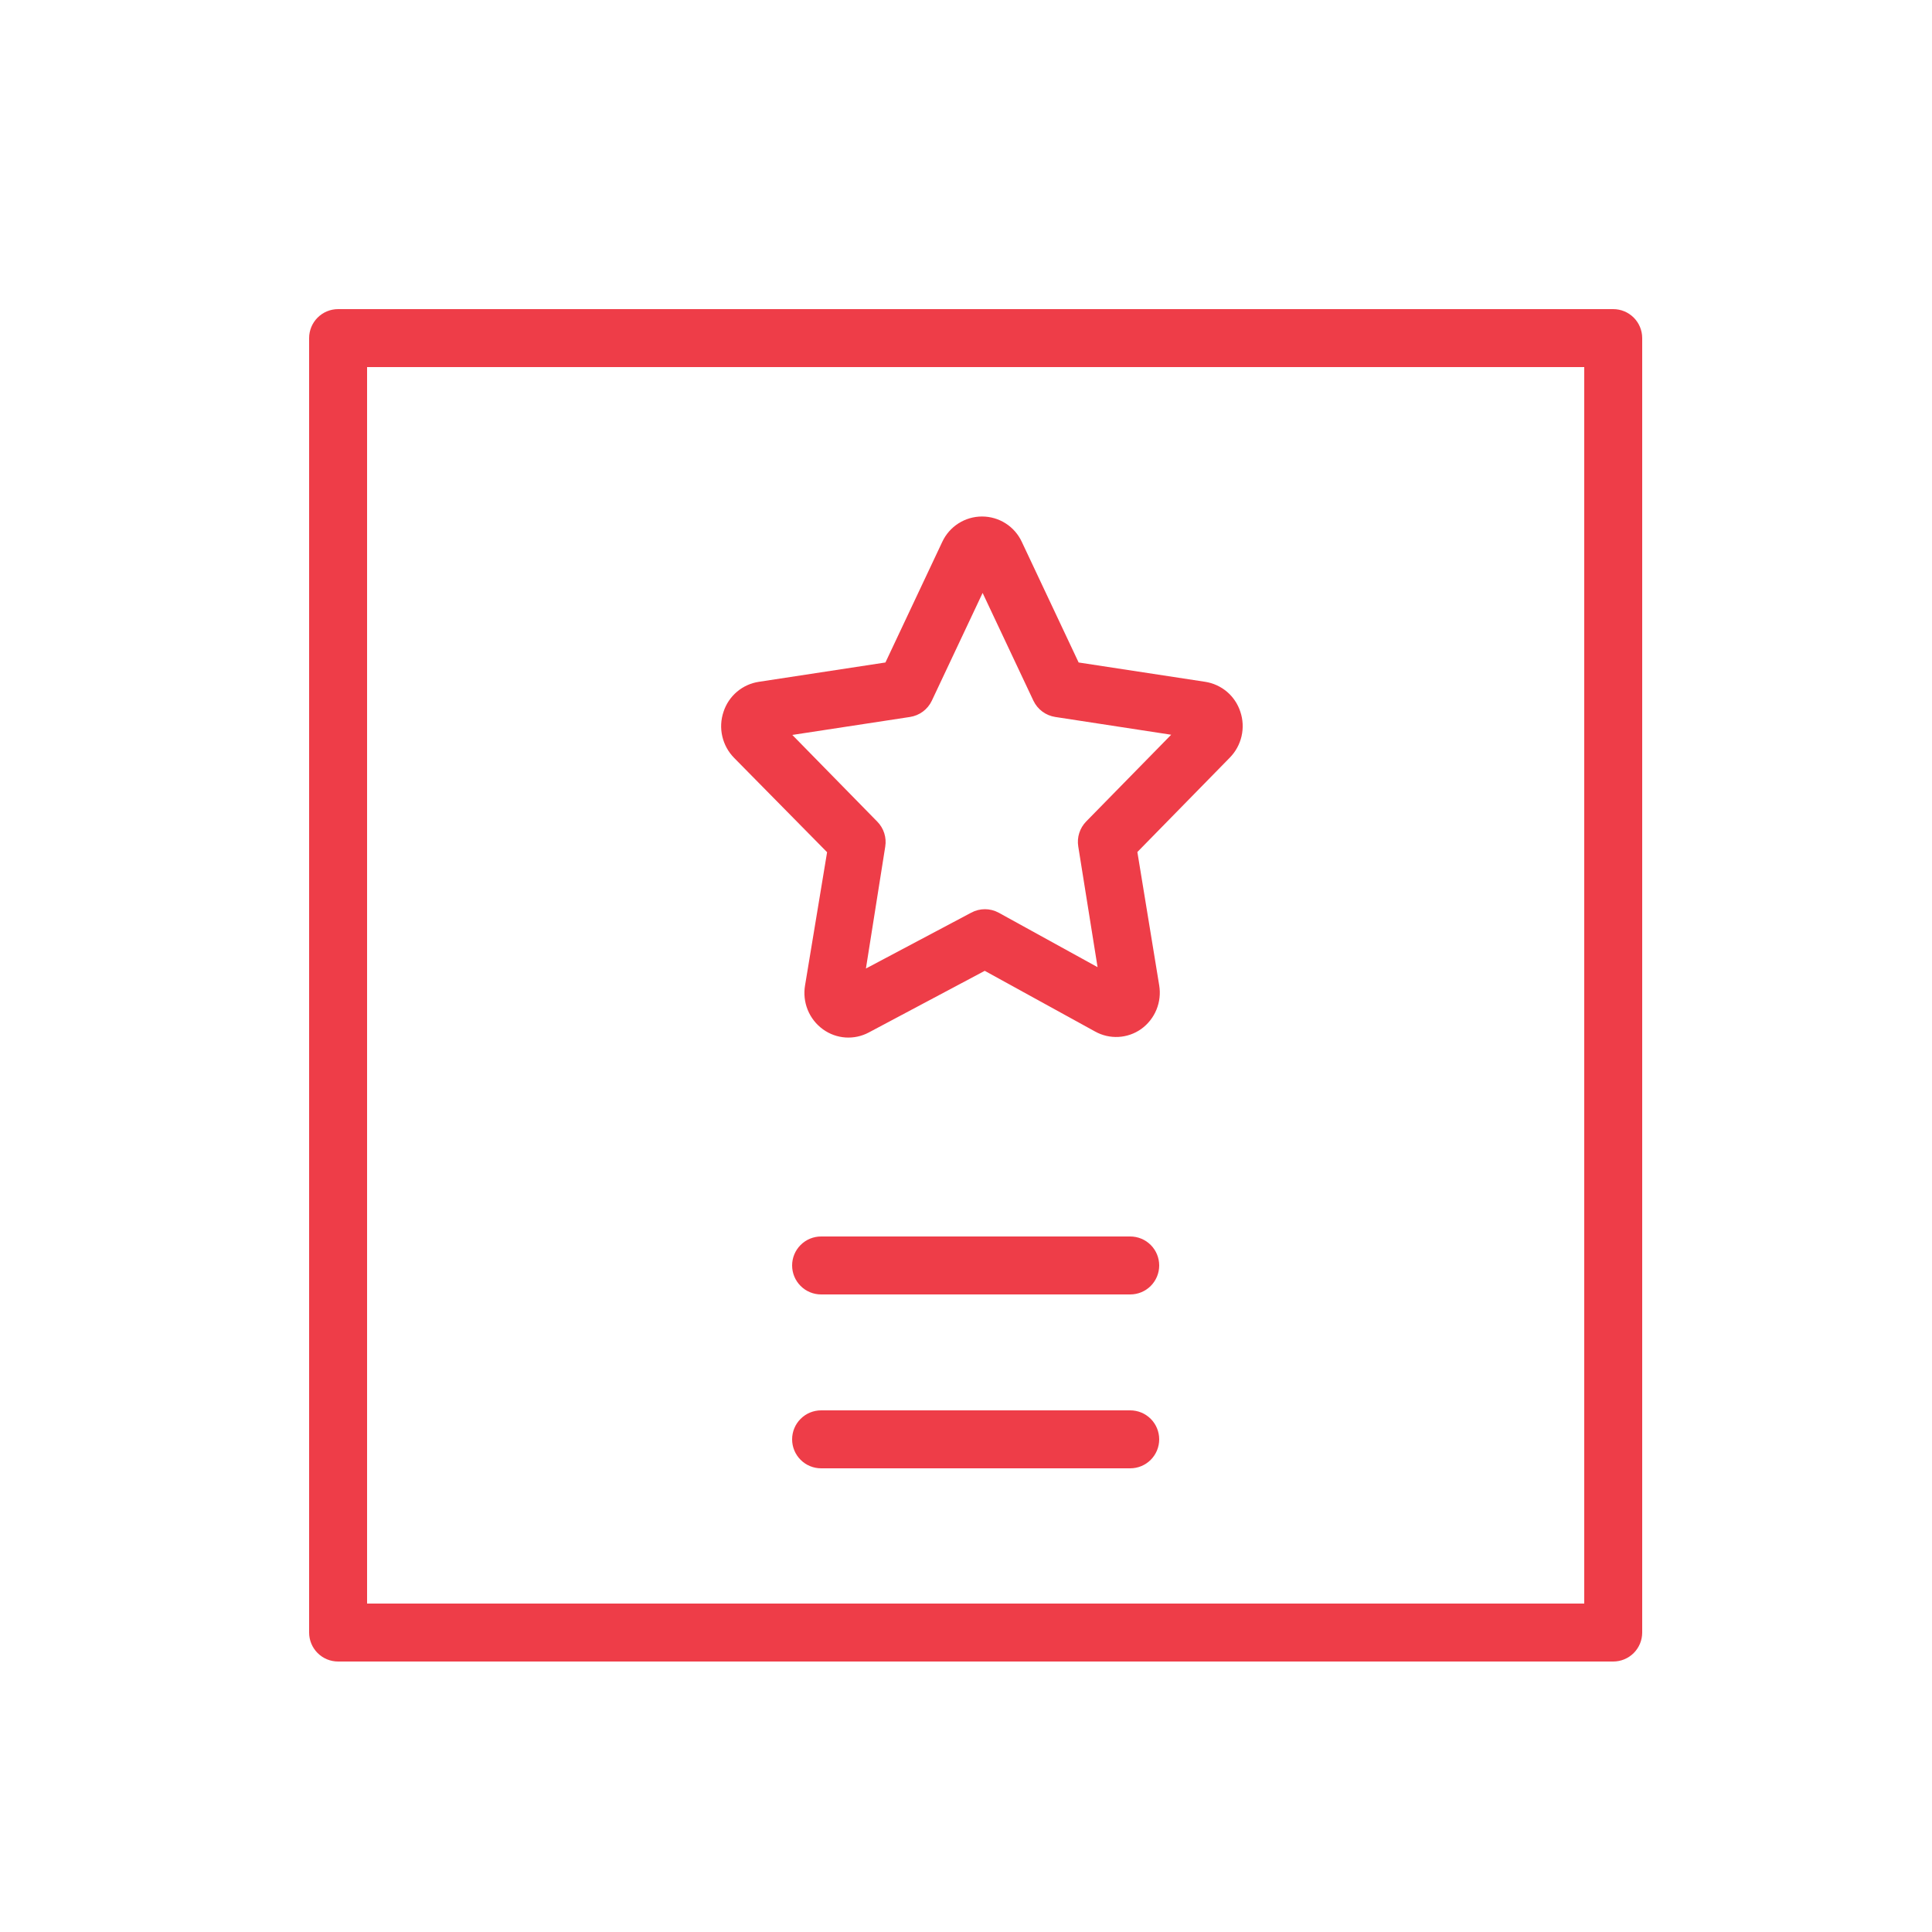 <?xml version="1.0" encoding="UTF-8"?> <svg xmlns="http://www.w3.org/2000/svg" width="100" height="100" viewBox="0 0 100 100" fill="none"><path fill-rule="evenodd" clip-rule="evenodd" d="M83.5 16H17.5C17.102 16 16.721 16.158 16.439 16.439C16.158 16.721 16 17.102 16 17.5V84.5C16 84.898 16.158 85.279 16.439 85.561C16.721 85.842 17.102 86 17.5 86H83.5C83.898 86 84.279 85.842 84.561 85.561C84.842 85.279 85 84.898 85 84.5V17.5C85 17.102 84.842 16.721 84.561 16.439C84.279 16.158 83.898 16 83.5 16ZM82 83H19V19H82V83Z" fill="#EE3D48"></path><path fill-rule="evenodd" clip-rule="evenodd" d="M42.81 44.11L41.67 51C41.596 51.429 41.644 51.87 41.808 52.274C41.972 52.677 42.247 53.026 42.6 53.28C42.941 53.526 43.343 53.672 43.763 53.7C44.181 53.728 44.6 53.638 44.97 53.44L50.97 50.25L56.68 53.39C57.05 53.597 57.471 53.694 57.894 53.671C58.317 53.648 58.725 53.505 59.07 53.26C59.42 53.007 59.693 52.662 59.857 52.263C60.021 51.863 60.071 51.426 60 51L58.87 44.1L63.65 39.22C63.953 38.913 64.165 38.528 64.262 38.108C64.359 37.688 64.338 37.249 64.2 36.84C64.07 36.439 63.831 36.081 63.51 35.807C63.188 35.534 62.797 35.355 62.38 35.29L55.83 34.29L52.89 28.05C52.708 27.657 52.418 27.324 52.053 27.091C51.688 26.858 51.264 26.734 50.83 26.734C50.397 26.734 49.973 26.858 49.608 27.091C49.243 27.324 48.952 27.657 48.77 28.05L45.83 34.29L39.28 35.29C38.861 35.353 38.468 35.531 38.145 35.805C37.822 36.079 37.581 36.437 37.45 36.84C37.311 37.25 37.288 37.691 37.386 38.113C37.483 38.535 37.696 38.922 38 39.23L42.81 44.11ZM47.1 37.11C47.343 37.073 47.573 36.977 47.77 36.831C47.967 36.684 48.125 36.492 48.23 36.27L50.86 30.69L53.49 36.27C53.596 36.492 53.754 36.684 53.951 36.831C54.148 36.977 54.378 37.073 54.62 37.11L60.62 38.03L56.22 42.52C56.056 42.688 55.933 42.892 55.862 43.116C55.79 43.34 55.773 43.578 55.81 43.81L56.81 50.06L51.69 47.24C51.472 47.122 51.228 47.06 50.98 47.06C50.733 47.06 50.488 47.122 50.27 47.24L44.82 50.13L45.82 43.82C45.858 43.588 45.84 43.35 45.769 43.126C45.698 42.902 45.575 42.698 45.41 42.53L41.01 38.04L47.1 37.11ZM58.5 64H42.5C42.103 64 41.721 64.158 41.44 64.439C41.158 64.721 41 65.102 41 65.5C41 65.898 41.158 66.279 41.44 66.561C41.721 66.842 42.103 67 42.5 67H58.5C58.898 67 59.28 66.842 59.561 66.561C59.842 66.279 60 65.898 60 65.5C60 65.102 59.842 64.721 59.561 64.439C59.28 64.158 58.898 64 58.5 64ZM58.5 73H42.5C42.103 73 41.721 73.158 41.44 73.439C41.158 73.721 41 74.102 41 74.5C41 74.898 41.158 75.279 41.44 75.561C41.721 75.842 42.103 76 42.5 76H58.5C58.898 76 59.28 75.842 59.561 75.561C59.842 75.279 60 74.898 60 74.5C60 74.102 59.842 73.721 59.561 73.439C59.28 73.158 58.898 73 58.5 73Z" fill="#EE3D48"></path></svg> 